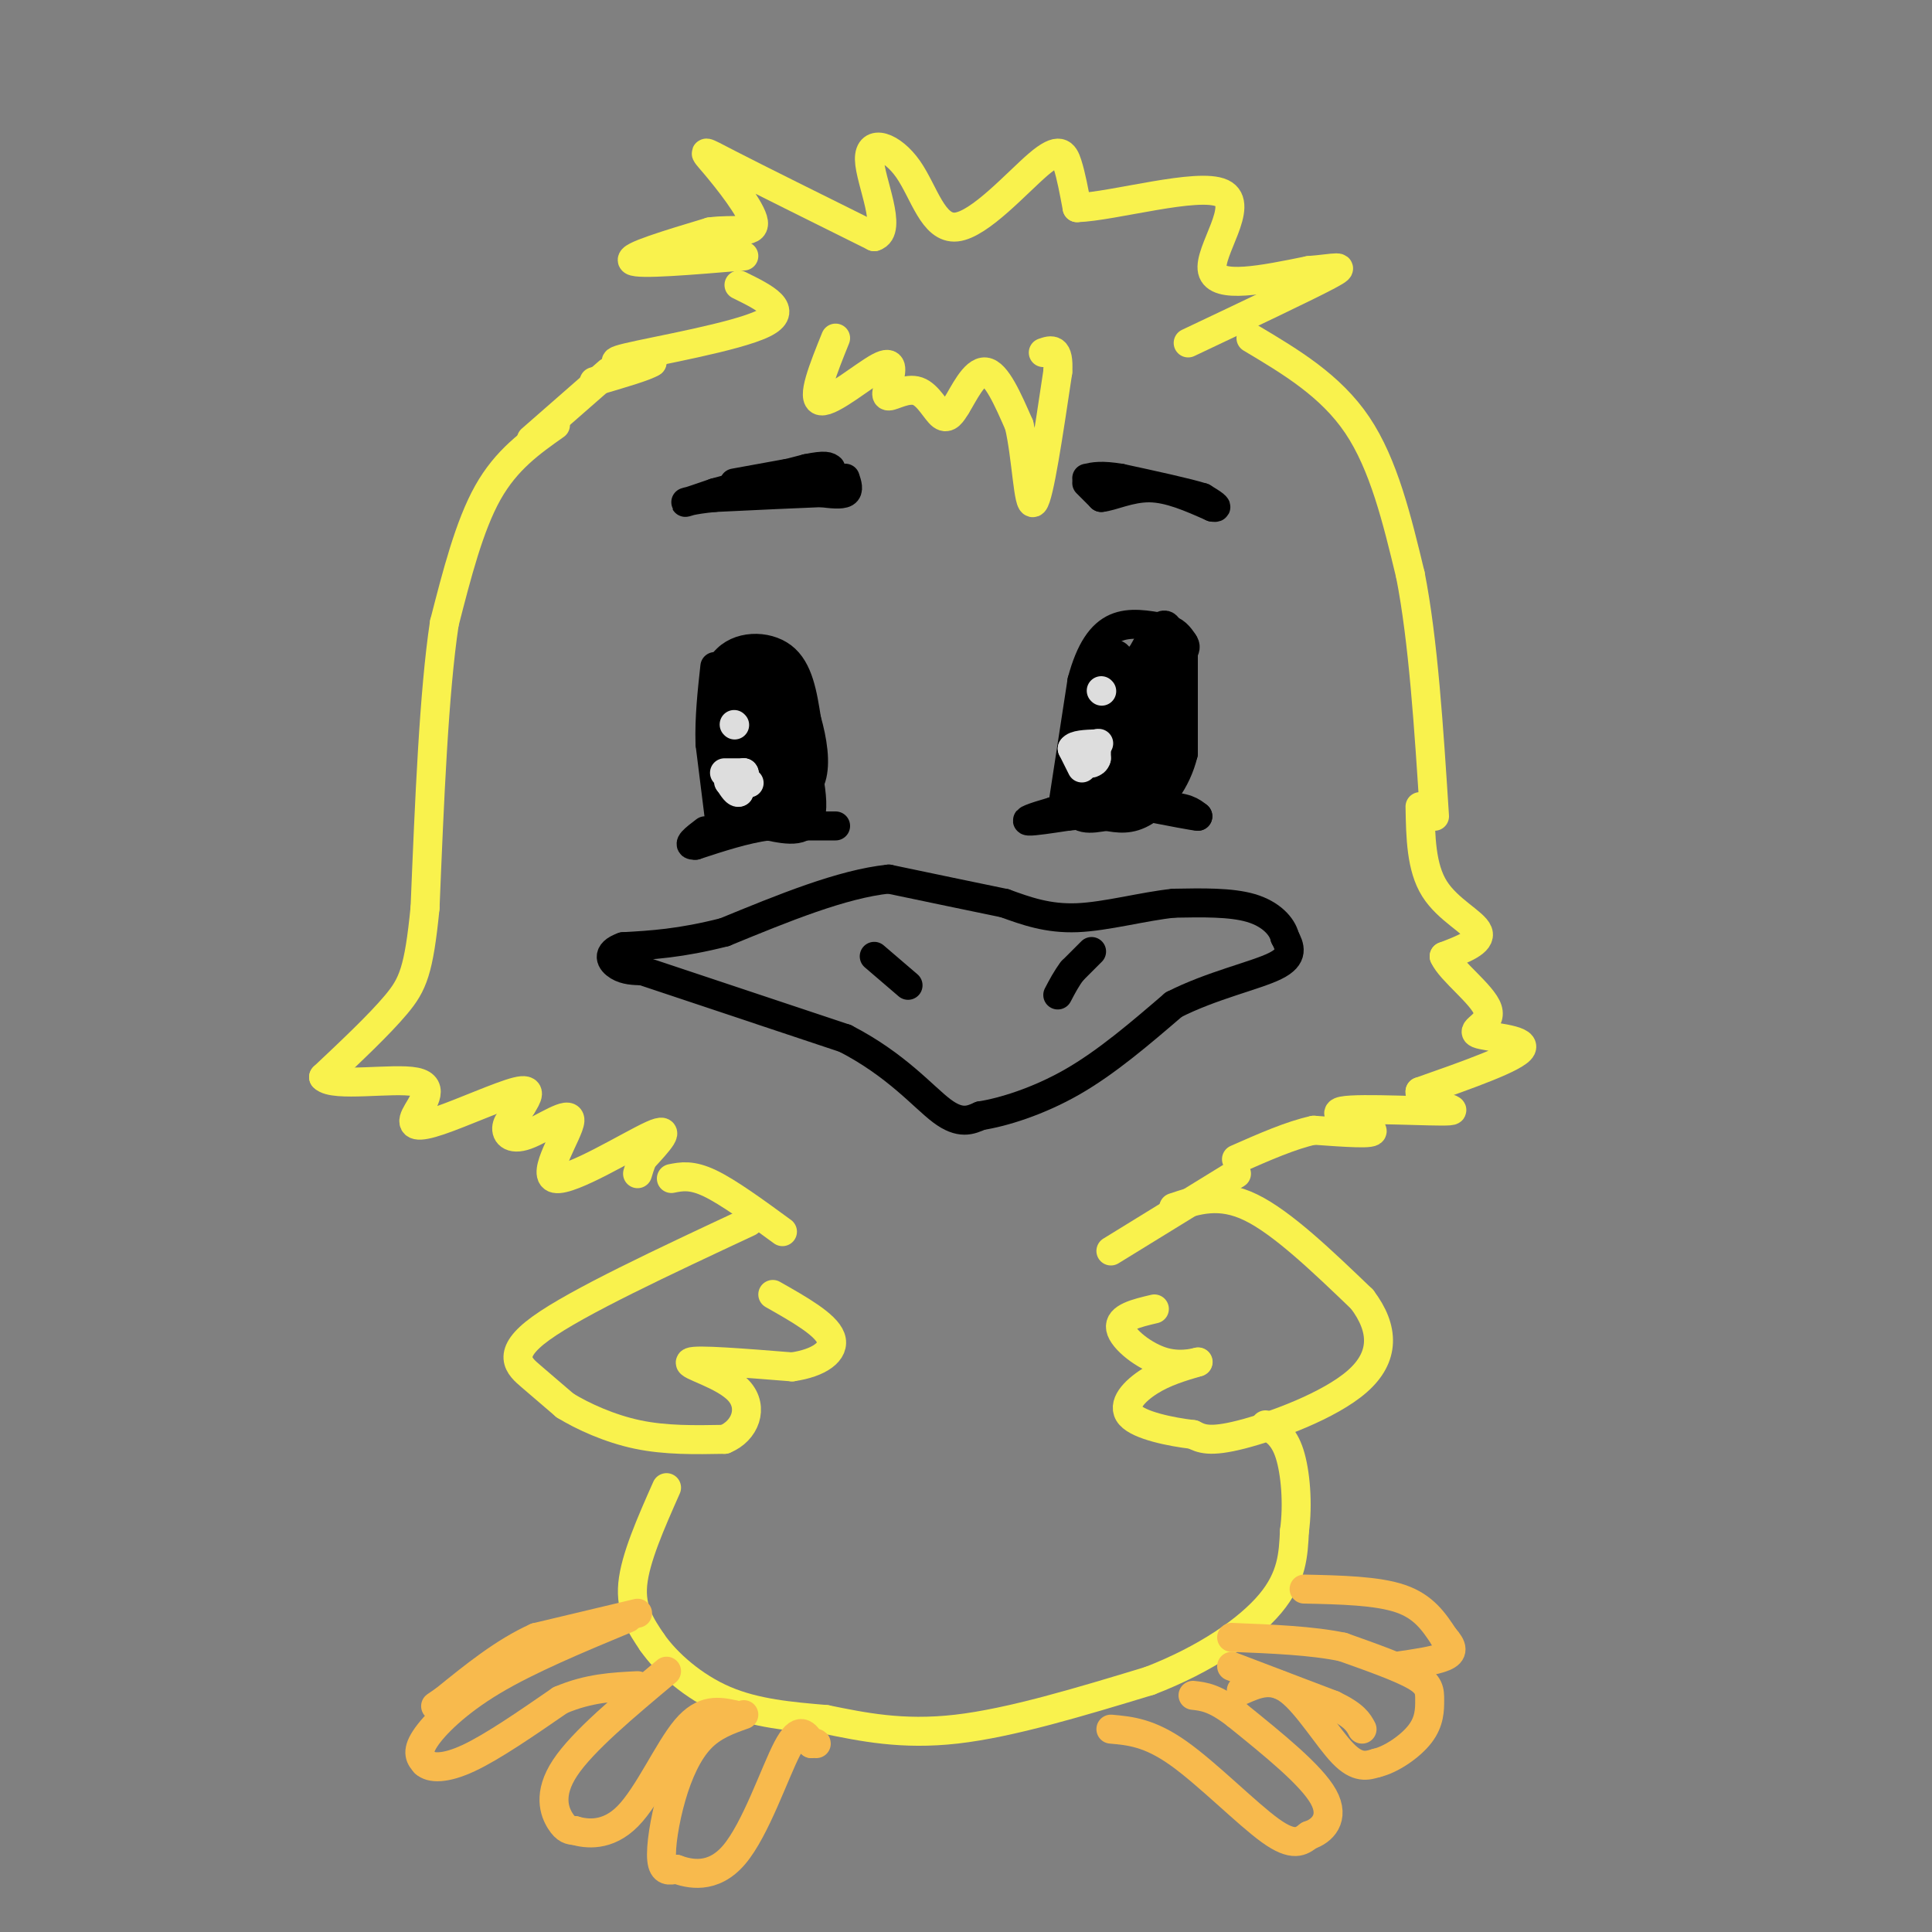 <svg viewBox='0 0 400 400' version='1.1' xmlns='http://www.w3.org/2000/svg' xmlns:xlink='http://www.w3.org/1999/xlink'><rect x="0" y="0" width="400" height="400" fill="#808080" stroke="none"/><g fill='none' stroke='#000000' stroke-width='6' stroke-linecap='round' stroke-linejoin='round'><path d='M153,171c-1.583,-8.917 -3.167,-17.833 -3,-22c0.167,-4.167 2.083,-3.583 4,-3'/><path d='M154,146c2.311,-1.089 6.089,-2.311 8,-2c1.911,0.311 1.956,2.156 2,4'/><path d='M164,148c1.600,4.933 4.600,15.267 4,20c-0.600,4.733 -4.800,3.867 -9,3'/><path d='M159,171c-2.667,-1.833 -4.833,-7.917 -7,-14'/><path d='M152,157c-1.311,-3.956 -1.089,-6.844 0,-9c1.089,-2.156 3.044,-3.578 5,-5'/><path d='M157,143c1.341,-1.239 2.195,-1.837 3,-1c0.805,0.837 1.563,3.110 2,7c0.437,3.890 0.553,9.397 0,12c-0.553,2.603 -1.777,2.301 -3,2'/><path d='M159,163c-0.929,-3.357 -1.750,-12.750 -1,-16c0.750,-3.250 3.071,-0.357 4,3c0.929,3.357 0.464,7.179 0,11'/><path d='M162,161c-0.333,2.500 -1.167,3.250 -2,4'/><path d='M154,171c0.000,0.000 -6.000,-17.000 -6,-17'/><path d='M148,154c-0.667,-5.667 0.667,-11.333 2,-17'/><path d='M150,137c2.756,-3.444 8.644,-3.556 12,-1c3.356,2.556 4.178,7.778 5,13'/><path d='M167,149c1.267,4.422 1.933,8.978 1,12c-0.933,3.022 -3.467,4.511 -6,6'/><path d='M162,167c-2.667,-3.333 -6.333,-14.667 -10,-26'/><path d='M152,141c-0.500,-4.500 3.250,-2.750 7,-1'/><path d='M159,140c1.167,2.000 0.583,7.500 0,13'/><path d='M220,167c0.000,0.000 4.000,-26.000 4,-26'/><path d='M224,141c1.733,-6.489 4.067,-9.711 7,-11c2.933,-1.289 6.467,-0.644 10,0'/><path d='M241,130c2.333,0.500 3.167,1.750 4,3'/><path d='M245,133c0.667,0.833 0.333,1.417 0,2'/><path d='M245,135c0.000,3.833 0.000,12.417 0,21'/><path d='M245,156c-1.422,5.889 -4.978,10.111 -8,12c-3.022,1.889 -5.511,1.444 -8,1'/><path d='M229,169c-3.022,0.511 -6.578,1.289 -7,-3c-0.422,-4.289 2.289,-13.644 5,-23'/><path d='M227,143c1.852,-6.069 3.981,-9.740 5,-6c1.019,3.740 0.928,14.892 0,21c-0.928,6.108 -2.694,7.174 -4,7c-1.306,-0.174 -2.153,-1.587 -3,-3'/><path d='M225,162c2.822,-8.556 11.378,-28.444 15,-32c3.622,-3.556 2.311,9.222 1,22'/><path d='M241,152c-1.756,6.533 -6.644,11.867 -8,9c-1.356,-2.867 0.822,-13.933 3,-25'/><path d='M236,136c0.667,-1.500 0.833,7.250 1,16'/><path d='M237,152c-0.333,4.667 -1.667,8.333 -3,12'/><path d='M234,164c1.044,1.422 5.156,-1.022 3,-1c-2.156,0.022 -10.578,2.511 -19,5'/><path d='M218,168c-4.422,1.267 -5.978,1.933 -5,2c0.978,0.067 4.489,-0.467 8,-1'/><path d='M221,169c4.667,-0.500 12.333,-1.250 20,-2'/><path d='M241,167c4.500,0.000 5.750,1.000 7,2'/><path d='M248,169c-0.667,0.000 -5.833,-1.000 -11,-2'/><path d='M173,171c0.000,0.000 -14.000,0.000 -14,0'/><path d='M159,171c-4.833,0.667 -9.917,2.333 -15,4'/><path d='M144,175c-2.167,0.167 -0.083,-1.417 2,-3'/><path d='M149,170c0.000,0.000 -2.000,-16.000 -2,-16'/><path d='M147,154c-0.167,-5.333 0.417,-10.667 1,-16'/><path d='M225,100c0.000,0.000 3.000,3.000 3,3'/><path d='M228,103c2.111,-0.156 5.889,-2.044 10,-2c4.111,0.044 8.556,2.022 13,4'/><path d='M251,105c1.833,0.333 -0.083,-0.833 -2,-2'/><path d='M249,103c-3.167,-1.000 -10.083,-2.500 -17,-4'/><path d='M232,99c-4.000,-0.667 -5.500,-0.333 -7,0'/><path d='M175,99c0.417,1.250 0.833,2.500 0,3c-0.833,0.500 -2.917,0.250 -5,0'/><path d='M170,102c-4.500,0.167 -13.250,0.583 -22,1'/><path d='M148,103c-5.022,0.467 -6.578,1.133 -6,1c0.578,-0.133 3.289,-1.067 6,-2'/><path d='M148,102c4.167,-1.167 11.583,-3.083 19,-5'/><path d='M167,97c4.000,-0.833 4.500,-0.417 5,0'/><path d='M163,98c0.000,0.000 -11.000,2.000 -11,2'/><path d='M133,201c0.000,0.000 42.000,14.000 42,14'/><path d='M175,215c10.622,5.467 16.178,12.133 20,15c3.822,2.867 5.911,1.933 8,1'/><path d='M203,231c4.533,-0.689 11.867,-2.911 19,-7c7.133,-4.089 14.067,-10.044 21,-16'/><path d='M243,208c7.844,-4.000 16.956,-6.000 21,-8c4.044,-2.000 3.022,-4.000 2,-6'/><path d='M266,194c-0.533,-2.222 -2.867,-4.778 -7,-6c-4.133,-1.222 -10.067,-1.111 -16,-1'/><path d='M243,187c-6.267,0.644 -13.933,2.756 -20,3c-6.067,0.244 -10.533,-1.378 -15,-3'/><path d='M208,187c-6.500,-1.333 -15.250,-3.167 -24,-5'/><path d='M184,182c-9.667,1.000 -21.833,6.000 -34,11'/><path d='M150,193c-9.167,2.333 -15.083,2.667 -21,3'/><path d='M129,196c-3.711,1.311 -2.489,3.089 -1,4c1.489,0.911 3.244,0.956 5,1'/><path d='M181,198c0.000,0.000 7.000,6.000 7,6'/><path d='M226,197c0.000,0.000 -4.000,4.000 -4,4'/><path d='M222,201c-1.167,1.500 -2.083,3.250 -3,5'/></g>
<g fill='none' stroke='#F9F24D' stroke-width='6' stroke-linecap='round' stroke-linejoin='round'><path d='M154,53c-10.917,0.917 -21.833,1.833 -23,1c-1.167,-0.833 7.417,-3.417 16,-6'/><path d='M147,48c4.951,-0.702 9.327,0.544 9,-2c-0.327,-2.544 -5.357,-8.877 -8,-12c-2.643,-3.123 -2.898,-3.035 3,0c5.898,3.035 17.949,9.018 30,15'/><path d='M181,49c4.024,-1.175 -0.916,-11.613 -1,-16c-0.084,-4.387 4.687,-2.722 8,2c3.313,4.722 5.166,12.503 10,12c4.834,-0.503 12.648,-9.289 17,-13c4.352,-3.711 5.244,-2.346 6,0c0.756,2.346 1.378,5.673 2,9'/><path d='M223,43c7.452,-0.238 25.083,-5.333 30,-3c4.917,2.333 -2.881,12.095 -2,16c0.881,3.905 10.440,1.952 20,0'/><path d='M271,56c5.289,-0.400 8.511,-1.400 4,1c-4.511,2.400 -16.756,8.200 -29,14'/><path d='M153,59c5.333,2.622 10.667,5.244 5,8c-5.667,2.756 -22.333,5.644 -28,7c-5.667,1.356 -0.333,1.178 5,1'/><path d='M135,75c-1.167,0.833 -6.583,2.417 -12,4'/><path d='M115,88c-5.083,3.583 -10.167,7.167 -14,14c-3.833,6.833 -6.417,16.917 -9,27'/><path d='M92,129c-2.167,14.333 -3.083,36.667 -4,59'/><path d='M88,188c-1.289,12.956 -2.511,15.844 -6,20c-3.489,4.156 -9.244,9.578 -15,15'/><path d='M67,223c1.997,2.167 14.488,0.083 19,1c4.512,0.917 1.044,4.833 0,7c-1.044,2.167 0.334,2.583 5,1c4.666,-1.583 12.619,-5.167 16,-6c3.381,-0.833 2.191,1.083 1,3'/><path d='M108,229c-0.585,1.136 -2.547,2.477 -3,4c-0.453,1.523 0.602,3.229 4,2c3.398,-1.229 9.138,-5.391 9,-3c-0.138,2.391 -6.152,11.336 -3,12c3.152,0.664 15.472,-6.953 20,-9c4.528,-2.047 1.264,1.477 -2,5'/><path d='M133,240c-0.500,1.333 -0.750,2.167 -1,3'/><path d='M139,244c2.083,-0.417 4.167,-0.833 8,1c3.833,1.833 9.417,5.917 15,10'/><path d='M259,70c8.250,4.917 16.500,9.833 22,18c5.500,8.167 8.250,19.583 11,31'/><path d='M292,119c2.667,13.500 3.833,31.750 5,50'/><path d='M126,77c0.000,0.000 -16.000,14.000 -16,14'/><path d='M294,167c0.111,6.289 0.222,12.578 3,17c2.778,4.422 8.222,6.978 9,9c0.778,2.022 -3.111,3.511 -7,5'/><path d='M299,198c1.287,2.981 8.005,7.933 9,11c0.995,3.067 -3.732,4.249 -2,5c1.732,0.751 9.923,1.072 9,3c-0.923,1.928 -10.962,5.464 -21,9'/><path d='M294,226c-0.423,2.362 9.021,3.767 6,4c-3.021,0.233 -18.506,-0.707 -22,0c-3.494,0.707 5.002,3.059 6,4c0.998,0.941 -5.501,0.470 -12,0'/><path d='M272,234c-4.667,1.000 -10.333,3.500 -16,6'/><path d='M256,243c0.000,0.000 -26.000,16.000 -26,16'/><path d='M155,253c-17.778,8.311 -35.556,16.622 -43,22c-7.444,5.378 -4.556,7.822 -2,10c2.556,2.178 4.778,4.089 7,6'/><path d='M117,291c3.622,2.222 9.178,4.778 15,6c5.822,1.222 11.911,1.111 18,1'/><path d='M150,298c4.310,-1.738 6.083,-6.583 3,-10c-3.083,-3.417 -11.024,-5.405 -10,-6c1.024,-0.595 11.012,0.202 21,1'/><path d='M164,283c5.578,-0.778 9.022,-3.222 8,-6c-1.022,-2.778 -6.511,-5.889 -12,-9'/><path d='M243,250c4.750,-1.583 9.500,-3.167 16,0c6.500,3.167 14.750,11.083 23,19'/><path d='M282,269c4.643,6.131 4.750,11.958 -1,17c-5.750,5.042 -17.357,9.298 -24,11c-6.643,1.702 -8.321,0.851 -10,0'/><path d='M247,297c-4.607,-0.536 -11.125,-1.875 -13,-4c-1.875,-2.125 0.893,-5.036 4,-7c3.107,-1.964 6.554,-2.982 10,-4'/><path d='M248,282c0.583,-0.250 -2.958,1.125 -7,0c-4.042,-1.125 -8.583,-4.750 -9,-7c-0.417,-2.250 3.292,-3.125 7,-4'/><path d='M138,308c-3.250,7.333 -6.500,14.667 -7,20c-0.500,5.333 1.750,8.667 4,12'/><path d='M135,340c3.022,4.356 8.578,9.244 15,12c6.422,2.756 13.711,3.378 21,4'/><path d='M171,356c7.489,1.511 15.711,3.289 27,2c11.289,-1.289 25.644,-5.644 40,-10'/><path d='M238,348c11.556,-4.444 20.444,-10.556 25,-16c4.556,-5.444 4.778,-10.222 5,-15'/><path d='M268,317c0.778,-5.622 0.222,-12.178 -1,-16c-1.222,-3.822 -3.111,-4.911 -5,-6'/></g>
<g fill='none' stroke='#F8BA4D' stroke-width='6' stroke-linecap='round' stroke-linejoin='round'><path d='M130,335c-10.267,4.267 -20.533,8.533 -28,13c-7.467,4.467 -12.133,9.133 -14,12c-1.867,2.867 -0.933,3.933 0,5'/><path d='M88,365c1.156,1.089 4.044,1.311 9,-1c4.956,-2.311 11.978,-7.156 19,-12'/><path d='M116,352c5.833,-2.500 10.917,-2.750 16,-3'/><path d='M138,346c-8.689,7.267 -17.378,14.533 -21,20c-3.622,5.467 -2.178,9.133 -1,11c1.178,1.867 2.089,1.933 3,2'/><path d='M119,379c2.357,0.667 6.750,1.333 11,-3c4.250,-4.333 8.357,-13.667 12,-18c3.643,-4.333 6.821,-3.667 10,-3'/><path d='M154,355c-3.202,1.131 -6.405,2.262 -9,5c-2.595,2.738 -4.583,7.083 -6,12c-1.417,4.917 -2.262,10.405 -2,13c0.262,2.595 1.631,2.298 3,2'/><path d='M140,387c2.583,0.929 7.542,2.250 12,-3c4.458,-5.250 8.417,-17.071 11,-22c2.583,-4.929 3.792,-2.964 5,-1'/><path d='M168,361c1.000,-0.167 1.000,-0.083 1,0'/><path d='M230,358c3.978,0.356 7.956,0.711 14,5c6.044,4.289 14.156,12.511 19,16c4.844,3.489 6.422,2.244 8,1'/><path d='M271,380c2.711,-0.867 5.489,-3.533 3,-8c-2.489,-4.467 -10.244,-10.733 -18,-17'/><path d='M256,355c-4.500,-3.500 -6.750,-3.750 -9,-4'/><path d='M257,350c3.156,-1.400 6.311,-2.800 10,0c3.689,2.800 7.911,9.800 11,13c3.089,3.200 5.044,2.600 7,2'/><path d='M285,365c3.000,-0.686 7.000,-3.400 9,-6c2.000,-2.600 2.000,-5.085 2,-7c0.000,-1.915 0.000,-3.262 -3,-5c-3.000,-1.738 -9.000,-3.869 -15,-6'/><path d='M278,341c-6.333,-1.333 -14.667,-1.667 -23,-2'/><path d='M255,345c0.000,0.000 21.000,8.000 21,8'/><path d='M276,353c4.500,2.167 5.250,3.583 6,5'/><path d='M270,329c7.583,0.167 15.167,0.333 20,2c4.833,1.667 6.917,4.833 9,8'/><path d='M299,339c1.844,2.044 1.956,3.156 0,4c-1.956,0.844 -5.978,1.422 -10,2'/><path d='M132,334c0.000,0.000 -21.000,5.000 -21,5'/><path d='M111,339c-6.667,3.000 -12.833,8.000 -19,13'/><path d='M92,352c-3.167,2.167 -1.583,1.083 0,0'/></g>
<g fill='none' stroke='#F9F24D' stroke-width='6' stroke-linecap='round' stroke-linejoin='round'><path d='M173,70c-2.556,6.333 -5.111,12.667 -3,13c2.111,0.333 8.889,-5.333 12,-7c3.111,-1.667 2.556,0.667 2,3'/><path d='M184,79c0.016,1.290 -0.944,3.016 0,3c0.944,-0.016 3.793,-1.774 6,-1c2.207,0.774 3.774,4.078 5,5c1.226,0.922 2.113,-0.539 3,-2'/><path d='M198,84c1.489,-2.356 3.711,-7.244 6,-7c2.289,0.244 4.644,5.622 7,11'/><path d='M211,88c1.533,6.467 1.867,17.133 3,16c1.133,-1.133 3.067,-14.067 5,-27'/><path d='M219,77c0.333,-5.167 -1.333,-4.583 -3,-4'/></g>
<g fill='none' stroke='#DDDDDD' stroke-width='6' stroke-linecap='round' stroke-linejoin='round'><path d='M150,160c0.000,0.000 4.000,0.000 4,0'/><path d='M154,160c0.500,0.667 -0.250,2.333 -1,4'/><path d='M153,164c-0.500,0.333 -1.250,-0.833 -2,-2'/><path d='M151,162c-0.333,-0.333 -0.167,-0.167 0,0'/><path d='M152,150c0.000,0.000 0.100,0.100 0.1,0.1'/><path d='M224,159c0.000,0.000 -2.000,-4.000 -2,-4'/><path d='M222,155c0.500,-0.833 2.750,-0.917 5,-1'/><path d='M227,154c0.833,-0.167 0.417,-0.083 0,0'/><path d='M227,154c0.000,0.500 0.000,1.750 0,3'/><path d='M227,157c-0.167,0.667 -0.583,0.833 -1,1'/><path d='M228,143c0.000,0.000 0.100,0.100 0.1,0.1'/><path d='M154,160c0.000,0.000 0.100,0.100 0.1,0.1'/><path d='M153,161c0.000,0.000 0.100,0.100 0.1,0.1'/><path d='M155,162c0.000,0.000 0.100,0.100 0.1,0.1'/></g>
</svg>